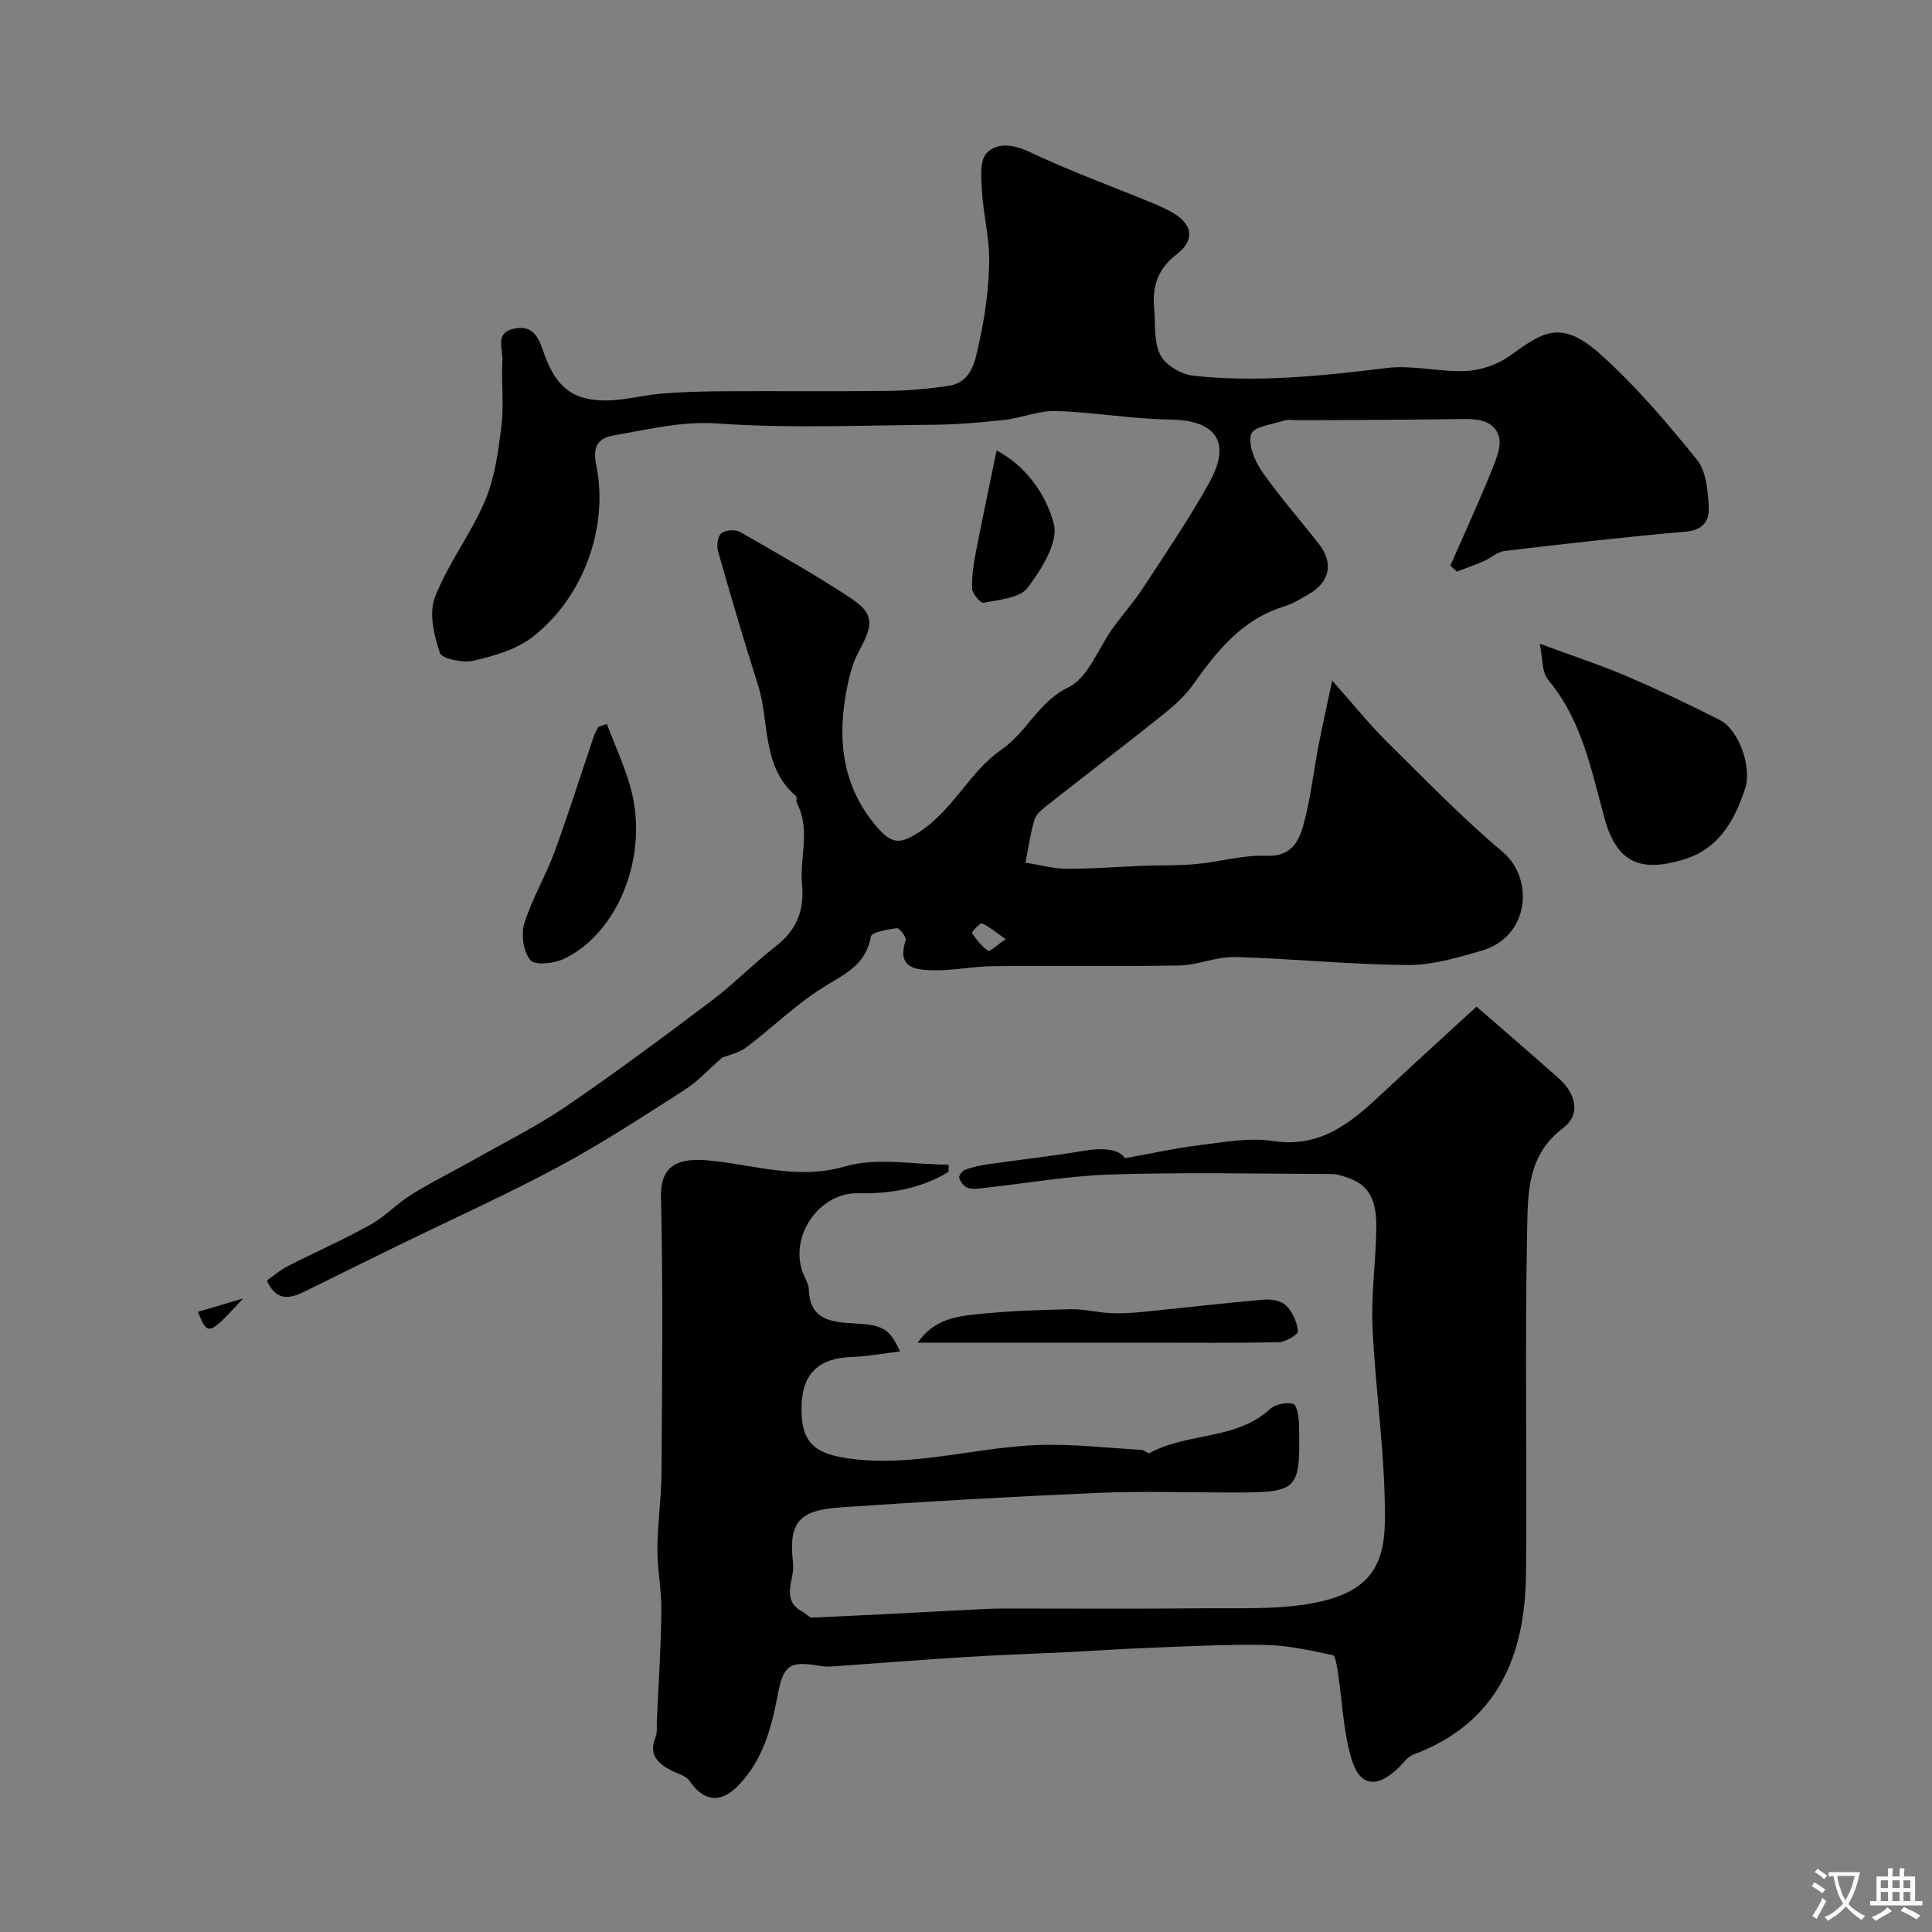 <svg enable-background="new 0 0 400 400" viewBox="0 0 400 400" xmlns="http://www.w3.org/2000/svg"><rect x="0" y="0" width="400" height="400" fill="#808080" stroke="none"/><g fill="#000001"><path d="m300.28 117.1c2.83-6.46 5.78-12.86 8.43-19.39.97-2.4 2.31-5.51 1.55-7.58-1.34-3.61-5.27-3.41-8.77-3.36-10.84.16-21.69.18-32.53.24-1 .01-2.08-.25-2.99.04-2.47.78-6.46 1.3-6.93 2.82-.66 2.18.71 5.53 2.21 7.69 3.64 5.24 7.89 10.05 11.83 15.08 3.04 3.89 2.27 7.8-2.02 10.32-1.69.99-3.42 2.05-5.27 2.62-8.68 2.69-13.88 9.25-18.84 16.25-1.67 2.35-3.95 4.36-6.23 6.18-7.93 6.33-16 12.49-23.97 18.77-1.02.81-2.23 1.82-2.58 2.96-.86 2.88-1.27 5.89-1.86 8.85 2.82.45 5.64 1.25 8.46 1.27 5.26.04 10.53-.4 15.8-.6 3.7-.14 7.43-.02 11.11-.37 4.88-.46 9.76-1.92 14.58-1.71 4.92.22 6.59-2.84 7.52-6.12 1.55-5.46 2.14-11.18 3.22-16.78.78-4.04 1.69-8.05 2.82-13.37 4.44 5 7.64 9 11.25 12.58 7.9 7.82 15.68 15.83 24.15 23 6.31 5.34 5.65 17.48-4.63 20.4-4.98 1.42-10.19 2.96-15.28 2.91-11.86-.1-23.72-1.33-35.59-1.66-3.83-.11-7.69 1.68-11.56 1.75-12.83.24-25.67.01-38.5.14-4.1.04-8.21.92-12.3.86-3.68-.06-7.79-.38-5.84-6.23.2-.61-1.3-2.56-1.84-2.49-1.92.24-5.24.84-5.39 1.75-1.02 5.95-5.55 7.8-9.93 10.55-5.66 3.55-10.51 8.35-15.88 12.4-1.53 1.15-3.63 1.56-4.98 2.11-2.73 2.38-5.04 4.93-7.84 6.72-8.51 5.45-17 11.01-25.9 15.79-10.91 5.86-22.24 10.96-33.37 16.4-6.4 3.13-12.8 6.28-19.19 9.44-3.03 1.5-5.87 2.3-7.96-2.2 1.31-.92 2.72-2.16 4.34-2.99 5.65-2.89 11.49-5.45 17.03-8.53 3.11-1.73 5.64-4.48 8.68-6.36 4.25-2.63 8.75-4.83 13.1-7.29 6.34-3.59 12.91-6.86 18.91-10.96 10.25-7 20.22-14.42 30.13-21.89 4.58-3.46 8.61-7.64 13.15-11.16 4.35-3.37 5.99-7.42 5.47-12.89-.53-5.57 1.84-11.33-1.07-16.79-.21-.4.1-1.22-.16-1.44-7.22-6.14-5.43-15.36-7.91-23.11-2.92-9.14-5.62-18.36-8.25-27.59-.32-1.14-.08-3.08.68-3.71.83-.69 2.88-.85 3.85-.3 7.76 4.43 15.55 8.84 23 13.75 4.86 3.21 4.62 5.5 1.69 10.86-1.58 2.89-2.33 6.37-2.87 9.68-1.59 9.7-.26 18.74 6.36 26.59 3.31 3.92 5 3.84 9.06 1.19 6.92-4.53 10.43-12.52 16.8-16.9 5.4-3.71 7.71-9.96 13.98-13 4.11-1.99 6.19-8.11 9.25-12.33 2.01-2.78 4.32-5.36 6.19-8.23 4.7-7.2 9.57-14.32 13.73-21.83 4.66-8.42 1.36-12.92-8.17-13.04-7.87-.11-15.71-1.52-23.59-1.76-3.55-.11-7.11 1.44-10.71 1.84-4.9.55-9.85.96-14.78 1-14.83.13-29.72.78-44.48-.26-7.52-.53-14.31 1.23-21.36 2.42-3.18.53-4.72 1.95-3.85 6.21 2.68 13.02-2.82 27.62-13.26 35.63-3.33 2.56-7.88 3.87-12.08 4.84-2.21.51-6.59-.35-7.02-1.61-1.24-3.61-2.31-8.26-1.02-11.56 2.7-6.95 7.46-13.07 10.37-19.96 2.04-4.84 2.76-10.33 3.4-15.61.54-4.43-.08-9 .19-13.48.14-2.31-1.66-5.71 2.47-6.53 4.33-.86 5.2 2.5 6.26 5.45 2.45 6.78 6.03 9.59 13.1 9.43 3.72-.08 7.41-1.12 11.14-1.42 4.31-.35 8.64-.46 12.97-.49 11.33-.06 22.67.07 34-.07 4.1-.05 8.23-.43 12.29-1.02 5.16-.75 5.68-5.46 6.51-9.18 1.21-5.41 1.95-11.02 2.04-16.56.08-4.86-1.21-9.73-1.5-14.62-.16-2.66-.5-6.31.97-7.85 2.21-2.3 5.59-1.81 9.02-.18 8.22 3.89 16.8 7.01 25.22 10.47 1.36.56 2.7 1.17 3.98 1.88 4.46 2.45 5.04 5.8 1.07 8.83-3.86 2.95-5.02 6.62-4.61 11.12.3 3.27-.11 6.93 1.28 9.66 1.06 2.1 4.32 4.04 6.8 4.31 13.44 1.46 26.81.01 40.2-1.61 5.32-.64 10.87.88 16.27.63 3.03-.14 6.42-1.26 8.89-3.01 6.84-4.86 10.56-7.96 18.92-.49 7.35 6.56 13.81 14.2 20.03 21.87 1.93 2.39 2.24 6.44 2.44 9.78.16 2.61-1.01 4.78-4.64 5.1-12.57 1.09-25.11 2.53-37.64 4.01-1.5.18-2.85 1.48-4.33 2.13-1.82.79-3.7 1.43-5.55 2.14-.41-.39-.87-.82-1.34-1.24zm-92.06 77.34c-2.19-1.52-3.46-2.64-4.95-3.26-.37-.15-2.15 1.82-2.04 1.99.93 1.38 2.01 2.76 3.37 3.68.35.22 1.81-1.18 3.62-2.41z"/><path d="m196.39 242.62c-5.74 3.48-12.02 4.57-18.71 4.43-8.23-.18-14.46 9.19-11.34 16.75.43 1.05 1.08 2.12 1.12 3.19.21 6.41 4.79 6.75 9.48 7.01 5.86.32 7.26 1.08 9.4 5.8-3.54.42-6.78 1.04-10.04 1.15-6.68.21-10.05 3.38-10.33 9.69-.37 8.15 2.76 10.38 10.05 11.36 12.86 1.72 25.31-2.16 37.98-2.79 7.39-.37 14.85.56 22.27.96.61.03 1.4.84 1.76.65 7.84-4.28 17.84-2.61 24.94-9.1 1.09-1 3.4-1.48 4.79-1.05.79.25 1.16 2.82 1.19 4.36.26 13.73-.03 13.98-14.04 13.98-9.17 0-18.34-.32-27.49.07-17.83.77-35.65 1.78-53.45 3.01-8.59.59-10.77 3.11-9.77 11.59.39 3.29-2.72 7.51 1.94 10.01.71.38 1.39 1.25 2.05 1.22 11.88-.53 23.76-1.17 35.64-1.78 1.33-.07 2.66-.1 3.99-.1 13.66-.01 27.33.1 40.99-.05 7.79-.09 15.77.35 23.33-1.13 11.32-2.21 14.51-7.57 14.59-17.15.11-13.28-1.95-26.57-2.56-39.88-.31-6.74.67-13.52.78-20.29.07-4.43-.53-8.79-5.61-10.59-1.19-.42-2.47-.86-3.71-.87-15.16-.06-30.34-.38-45.49.09-8.98.28-17.92 1.88-26.89 2.85-.99.11-2.11.26-2.96-.1-.75-.32-1.45-1.25-1.7-2.05-.13-.42.65-1.47 1.23-1.68 1.51-.55 3.11-.9 4.7-1.13 6.63-.95 13.29-1.68 19.89-2.79 4.35-.74 7.49-.21 8.49 1.55 5.27-.95 10.27-2.08 15.34-2.7s10.33-1.64 15.27-.88c10.05 1.54 16.4-3.97 22.84-10.01 6.35-5.95 12.81-11.79 19.35-17.81 6.04 5.26 11.53 9.96 16.93 14.76 3.56 3.16 4.84 7.48.92 10.44-7.38 5.57-7.22 13.55-7.37 20.97-.48 23.68-.02 47.37-.23 71.05-.15 17.11-5.81 31.07-23.31 37.63-1.29.49-2.23 1.94-3.32 2.96-4.35 4.05-7.81 3.65-9.52-2.1-1.7-5.71-1.88-11.86-2.8-17.81-.2-1.28-.48-3.5-1.08-3.62-4.55-.98-9.18-2.02-13.8-2.12-7.97-.17-15.95.29-23.92.58-5.6.21-11.2.61-16.8.89-7.1.35-14.2.58-21.3 1.02-9.2.57-18.38 1.3-27.58 1.94-.83.06-1.68.1-2.49-.05-6.71-1.19-7.83-.27-9.07 6.26-1.28 6.76-3.13 13.37-8.15 18.51-3.65 3.74-7.18 3.25-10.05-1.01-.71-1.04-2.38-1.45-3.64-2.09-2.84-1.46-4.89-3.22-3.42-6.9.41-1.03.25-2.29.3-3.45.34-7.6.84-15.2.93-22.8.05-4.26-.84-8.53-.82-12.79.03-5.27.81-10.54.85-15.82.11-19 .34-38-.11-56.99-.17-6.99 4.03-8.13 9.85-7.61 9.34.83 18.31 4.12 28.22 1.24 6.64-1.93 14.29-.37 21.49-.37-.02.48-.02.98-.02 1.49z"/><path d="m318.79 133.28c6.89 2.55 12.44 4.35 17.79 6.63 6.59 2.82 13.09 5.9 19.48 9.16 3.99 2.03 6.69 9.8 5.26 14.16-2.21 6.72-5.47 12.57-12.89 14.77-8.32 2.47-13.58 1.07-16.22-8.54-2.75-10.01-4.67-20.3-11.65-28.67-1.38-1.63-1.15-4.6-1.77-7.51z"/><path d="m125.64 149.89c1.67 4.43 3.71 8.77 4.95 13.32 3.76 13.82-2.44 29.79-13.76 35.28-2.04.99-6.02 1.44-6.99.32-1.47-1.7-2-5.28-1.3-7.57 1.56-5.08 4.39-9.75 6.23-14.76 2.95-8.03 5.51-16.2 8.26-24.3.2-.59.57-1.12.86-1.68.59-.21 1.17-.41 1.75-.61z"/><path d="m189.98 278c3.43-4.9 8.04-5.47 12.42-5.92 6.38-.66 12.82-.88 19.25-1.02 2.75-.06 5.51.68 8.28.81 2.3.11 4.62-.05 6.91-.28 8.29-.82 16.56-1.81 24.86-2.52 1.53-.13 3.61.25 4.59 1.24 1.32 1.33 2.25 3.43 2.45 5.3.07.65-2.52 2.24-3.92 2.27-9.14.21-18.28.11-27.43.11-13.96 0-27.93 0-41.89 0-1.6.01-3.19.01-5.52.01z"/><path d="m206.34 93.27c5.93 3.1 10.26 9.01 11.85 15.23.97 3.78-2.58 9.42-5.45 13.21-1.63 2.15-5.93 2.43-9.13 3.1-.59.12-2.3-1.89-2.34-2.96-.1-2.57.32-5.19.81-7.74 1.32-6.83 2.78-13.64 4.26-20.84z"/><path d="m40.96 271.61c3.21-.95 6.1-1.81 9.37-2.78-7.17 7.78-7.26 7.81-9.37 2.78z"/></g><path d="m377.9 391.2c-.2.3-.4.5-.6.8-.7-.6-1.4-1-2.2-1.5.2-.3.4-.5.5-.8.6.4 1.4.8 2.3 1.5zm-1.8 6.1c-.2-.2-.5-.4-.9-.6.4-.6.8-1.2 1.2-1.9s.7-1.3.9-1.9c.3.3.5.5.8.7-.7 1.3-1.4 2.6-2 3.7zm2.2-9c-.3.3-.5.5-.6.8-.6-.6-1.3-1.1-2-1.5.3-.3.5-.5.6-.7.6.5 1.3.9 2 1.4zm.3.2v-.9h2 4.5c-.3 1.3-.6 2.5-1 3.6s-.9 2.1-1.4 3c.4.5 1 1 1.6 1.4s1.2.8 1.9 1.1c-.3.2-.5.4-.8.8-.4-.3-1-.7-1.6-1.2s-1.2-1.1-1.6-1.6c-.5.6-1.1 1.1-1.7 1.6s-1.4.9-2.1 1.4c-.1-.3-.3-.5-.7-.8.6-.2 1.2-.5 1.9-1s1.4-1.1 2-1.8c-.5-.8-.9-1.6-1.2-2.5s-.6-2-.8-3.2c-.4.1-.7.1-1 .1zm2.5 2.7c.2 1 .7 1.7 1 2.2.3-.5.6-1.1 1-2s.6-1.9.9-3h-3.2-.4c.1.9.3 1.8.7 2.8z" fill="#fafbfa"/><path d="m396.5 388.5v1.5 3.6h1.5v.9c-.4 0-1 0-1.7 0h-7.9c-.5 0-.9 0-1.2 0v-.9h1.3v-3.5c0-.7 0-1.2 0-1.6h2.4c0-.8 0-1.4 0-1.7h1c0 .3-.1.8-.1 1.7h1.5c0-.8 0-1.4 0-1.7h1c0 .3-.1.9-.1 1.7zm-8.2 9.2c-.2-.3-.5-.5-.8-.8.8-.3 1.4-.6 1.9-.9s1-.7 1.4-1.1c.3.3.6.5.9.8-1.6 1-2.8 1.6-3.4 2zm2.6-6.8v-1.6h-1.5v1.6zm0 2.7v-1.9h-1.5v1.9zm2.4-2.7v-1.6h-1.5v1.6zm0 2.7v-1.9h-1.5v1.9zm.2 2 .7-.8c.4.2.9.5 1.6.8s1.3.7 1.8 1c-.3.3-.5.5-.8.8-.4-.3-1.5-1-3.3-1.8zm2-4.7v-1.6h-1.4v1.6zm0 2.7v-1.9h-1.4v1.9z" fill="#fafbfa"/></svg>
